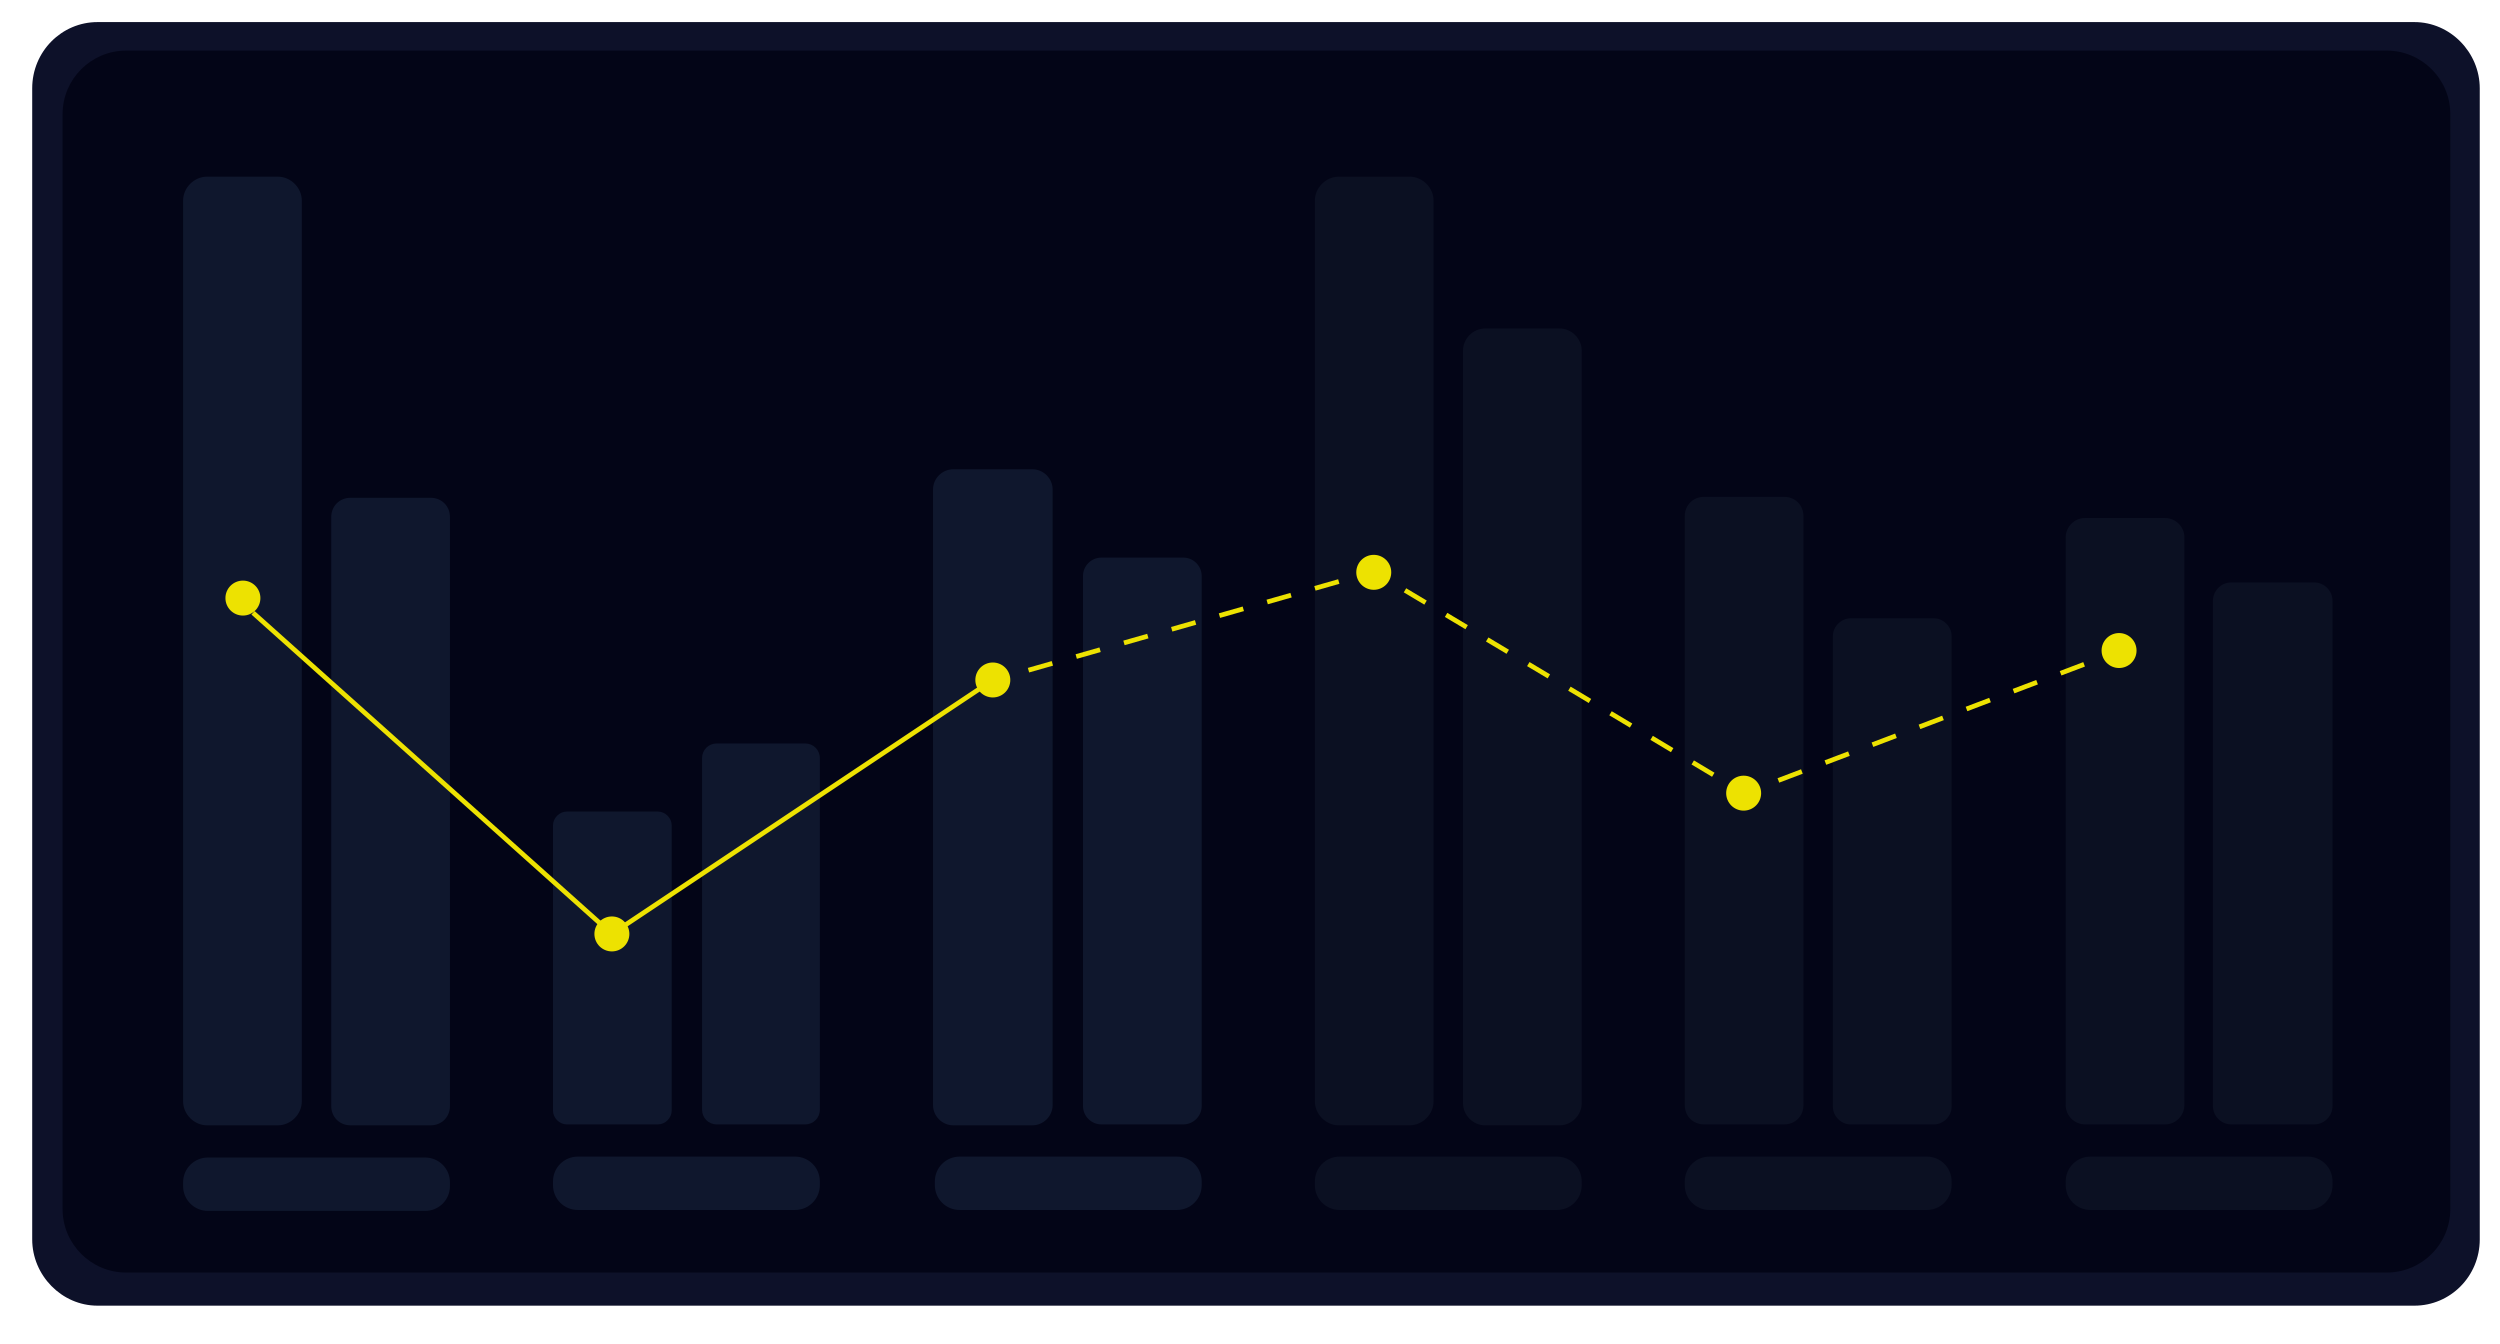 <?xml version="1.0" encoding="utf-8"?>
<!-- Generator: Adobe Illustrator 24.1.0, SVG Export Plug-In . SVG Version: 6.00 Build 0)  -->
<svg version="1.1" id="Capa_1" xmlns="http://www.w3.org/2000/svg" xmlns:xlink="http://www.w3.org/1999/xlink" x="0px" y="0px"
	 viewBox="0 0 271.7 146.1" style="enable-background:new 0 0 271.7 146.1;" xml:space="preserve">
<style type="text/css">
	.st0{fill:#0D1129;}
	.st1{fill:#030517;}
	.st2{fill:#0F172D;}
	.st3{fill:#0B1022;}
	.st4{fill:#EDE201;}
	.st5{fill:none;stroke:#EDE201;stroke-width:0.517;stroke-miterlimit:10;}
	.st6{fill:none;stroke:#EDE201;stroke-width:0.517;stroke-miterlimit:10;stroke-dasharray:2.734,2.734;}
	.st7{fill:none;stroke:#EDE201;stroke-width:0.517;stroke-miterlimit:10;stroke-dasharray:2.603,2.603;}
	.st8{fill:none;stroke:#EDE201;stroke-width:0.517;stroke-miterlimit:10;stroke-dasharray:2.698,2.698;}
</style>
<g>
	<path class="st0" d="M269.5,134.7c0,4-3.2,7.2-7.1,7.2H10.6c-3.9,0-7.1-3.3-7.1-7.2V9.6c0-4,3.2-7.2,7.1-7.2h251.8
		c3.9,0,7.1,3.3,7.1,7.2V134.7z"/>
</g>
<g>
	<path class="st1" d="M266.3,131.4c0,3.8-3.1,6.9-6.9,6.9H13.7c-3.8,0-6.9-3.1-6.9-6.9v-119c0-3.8,3.1-6.9,6.9-6.9h245.7
		c3.8,0,6.9,3.1,6.9,6.9V131.4z"/>
</g>
<g>
	<path class="st2" d="M32.8,119.7c0,1.4-1.2,2.6-2.6,2.6h-7.7c-1.4,0-2.6-1.2-2.6-2.6V21.8c0-1.4,1.2-2.6,2.6-2.6h7.7
		c1.4,0,2.6,1.2,2.6,2.6V119.7z"/>
</g>
<g>
	<path class="st2" d="M48.9,120.2c0,1.2-0.9,2.1-2.1,2.1h-8.7c-1.2,0-2.1-0.9-2.1-2.1v-64c0-1.2,0.9-2.1,2.1-2.1h8.7
		c1.2,0,2.1,0.9,2.1,2.1V120.2z"/>
</g>
<g>
	<path class="st2" d="M48.9,128.9c0,1.5-1.2,2.7-2.7,2.7H22.6c-1.5,0-2.7-1.2-2.7-2.7v-0.4c0-1.5,1.2-2.7,2.7-2.7h23.6
		c1.5,0,2.7,1.2,2.7,2.7V128.9z"/>
</g>
<g>
	<path class="st2" d="M73,120.7c0,0.8-0.7,1.5-1.5,1.5h-9.9c-0.8,0-1.5-0.7-1.5-1.5v-31c0-0.8,0.7-1.5,1.5-1.5h9.9
		c0.8,0,1.5,0.7,1.5,1.5V120.7z"/>
</g>
<g>
	<path class="st2" d="M89.1,120.6c0,0.9-0.7,1.6-1.6,1.6h-9.6c-0.9,0-1.6-0.7-1.6-1.6V82.4c0-0.9,0.7-1.6,1.6-1.6h9.6
		c0.9,0,1.6,0.7,1.6,1.6V120.6z"/>
</g>
<g>
	<path class="st2" d="M89.1,128.8c0,1.5-1.2,2.7-2.7,2.7H62.8c-1.5,0-2.7-1.2-2.7-2.7v-0.4c0-1.5,1.2-2.7,2.7-2.7h23.6
		c1.5,0,2.7,1.2,2.7,2.7V128.8z"/>
</g>
<g>
	<path class="st2" d="M114.4,120.1c0,1.2-1,2.2-2.2,2.2h-8.6c-1.2,0-2.2-1-2.2-2.2V53.2c0-1.2,1-2.2,2.2-2.2h8.6
		c1.2,0,2.2,1,2.2,2.2V120.1z"/>
</g>
<g>
	<path class="st2" d="M130.6,120.2c0,1.1-0.9,2-2,2h-8.9c-1.1,0-2-0.9-2-2V62.6c0-1.1,0.9-2,2-2h8.9c1.1,0,2,0.9,2,2V120.2z"/>
</g>
<g>
	<path class="st2" d="M130.6,128.8c0,1.5-1.2,2.7-2.7,2.7h-23.6c-1.5,0-2.7-1.2-2.7-2.7v-0.4c0-1.5,1.2-2.7,2.7-2.7h23.6
		c1.5,0,2.7,1.2,2.7,2.7V128.8z"/>
</g>
<g>
	<path class="st3" d="M155.8,119.7c0,1.4-1.2,2.6-2.6,2.6h-7.7c-1.4,0-2.6-1.2-2.6-2.6V21.8c0-1.4,1.2-2.6,2.6-2.6h7.7
		c1.4,0,2.6,1.2,2.6,2.6V119.7z"/>
</g>
<g>
	<path class="st3" d="M171.9,119.9c0,1.3-1.1,2.4-2.4,2.4h-8.1c-1.3,0-2.4-1.1-2.4-2.4V38.1c0-1.3,1.1-2.4,2.4-2.4h8.1
		c1.3,0,2.4,1.1,2.4,2.4V119.9z"/>
</g>
<g>
	<path class="st3" d="M171.9,128.8c0,1.5-1.2,2.7-2.7,2.7h-23.6c-1.5,0-2.7-1.2-2.7-2.7v-0.4c0-1.5,1.2-2.7,2.7-2.7h23.6
		c1.5,0,2.7,1.2,2.7,2.7V128.8z"/>
</g>
<g>
	<path class="st3" d="M196,120.1c0,1.2-0.9,2.1-2.1,2.1h-8.7c-1.2,0-2.1-0.9-2.1-2.1v-64c0-1.2,0.9-2.1,2.1-2.1h8.7
		c1.2,0,2.1,0.9,2.1,2.1V120.1z"/>
</g>
<g>
	<path class="st3" d="M212.1,120.3c0,1-0.9,1.9-1.9,1.9h-9.1c-1,0-1.9-0.9-1.9-1.9V69.1c0-1,0.9-1.9,1.9-1.9h9.1
		c1,0,1.9,0.9,1.9,1.9V120.3z"/>
</g>
<g>
	<path class="st3" d="M212.1,128.8c0,1.5-1.2,2.7-2.7,2.7h-23.6c-1.5,0-2.7-1.2-2.7-2.7v-0.4c0-1.5,1.2-2.7,2.7-2.7h23.6
		c1.5,0,2.7,1.2,2.7,2.7V128.8z"/>
</g>
<g>
	<path class="st3" d="M237.4,120.1c0,1.1-0.9,2.1-2.1,2.1h-8.7c-1.1,0-2.1-0.9-2.1-2.1V58.4c0-1.1,0.9-2.1,2.1-2.1h8.7
		c1.1,0,2.1,0.9,2.1,2.1V120.1z"/>
</g>
<g>
	<path class="st3" d="M253.5,120.2c0,1.1-0.9,2-2,2h-9c-1.1,0-2-0.9-2-2V65.3c0-1.1,0.9-2,2-2h9c1.1,0,2,0.9,2,2V120.2z"/>
</g>
<g>
	<path class="st3" d="M253.5,128.8c0,1.5-1.2,2.7-2.7,2.7h-23.6c-1.5,0-2.7-1.2-2.7-2.7v-0.4c0-1.5,1.2-2.7,2.7-2.7h23.6
		c1.5,0,2.7,1.2,2.7,2.7V128.8z"/>
</g>
<circle class="st4" cx="26.4" cy="65" r="1.9"/>
<circle class="st4" cx="66.5" cy="101.5" r="1.9"/>
<circle class="st4" cx="107.9" cy="73.9" r="1.9"/>
<circle class="st4" cx="149.3" cy="62.2" r="1.9"/>
<circle class="st4" cx="189.5" cy="86.2" r="1.9"/>
<circle class="st4" cx="230.3" cy="70.7" r="1.9"/>
<polyline class="st5" points="107.9,73.9 66.5,101.5 27.5,66.6 "/>
<g>
	<g>
		<line class="st5" x1="230.3" y1="70.7" x2="229.1" y2="71.2"/>
		<line class="st6" x1="226.5" y1="72.2" x2="192" y2="85.3"/>
		<polyline class="st5" points="190.7,85.8 189.5,86.2 188.4,85.6 		"/>
		<line class="st7" x1="186.2" y1="84.2" x2="151.6" y2="63.5"/>
		<polyline class="st5" points="150.5,62.8 149.3,62.2 148.1,62.5 		"/>
		<line class="st8" x1="145.5" y1="63.2" x2="110.5" y2="73.2"/>
		<line class="st5" x1="109.2" y1="73.6" x2="107.9" y2="73.9"/>
	</g>
</g>
</svg>
